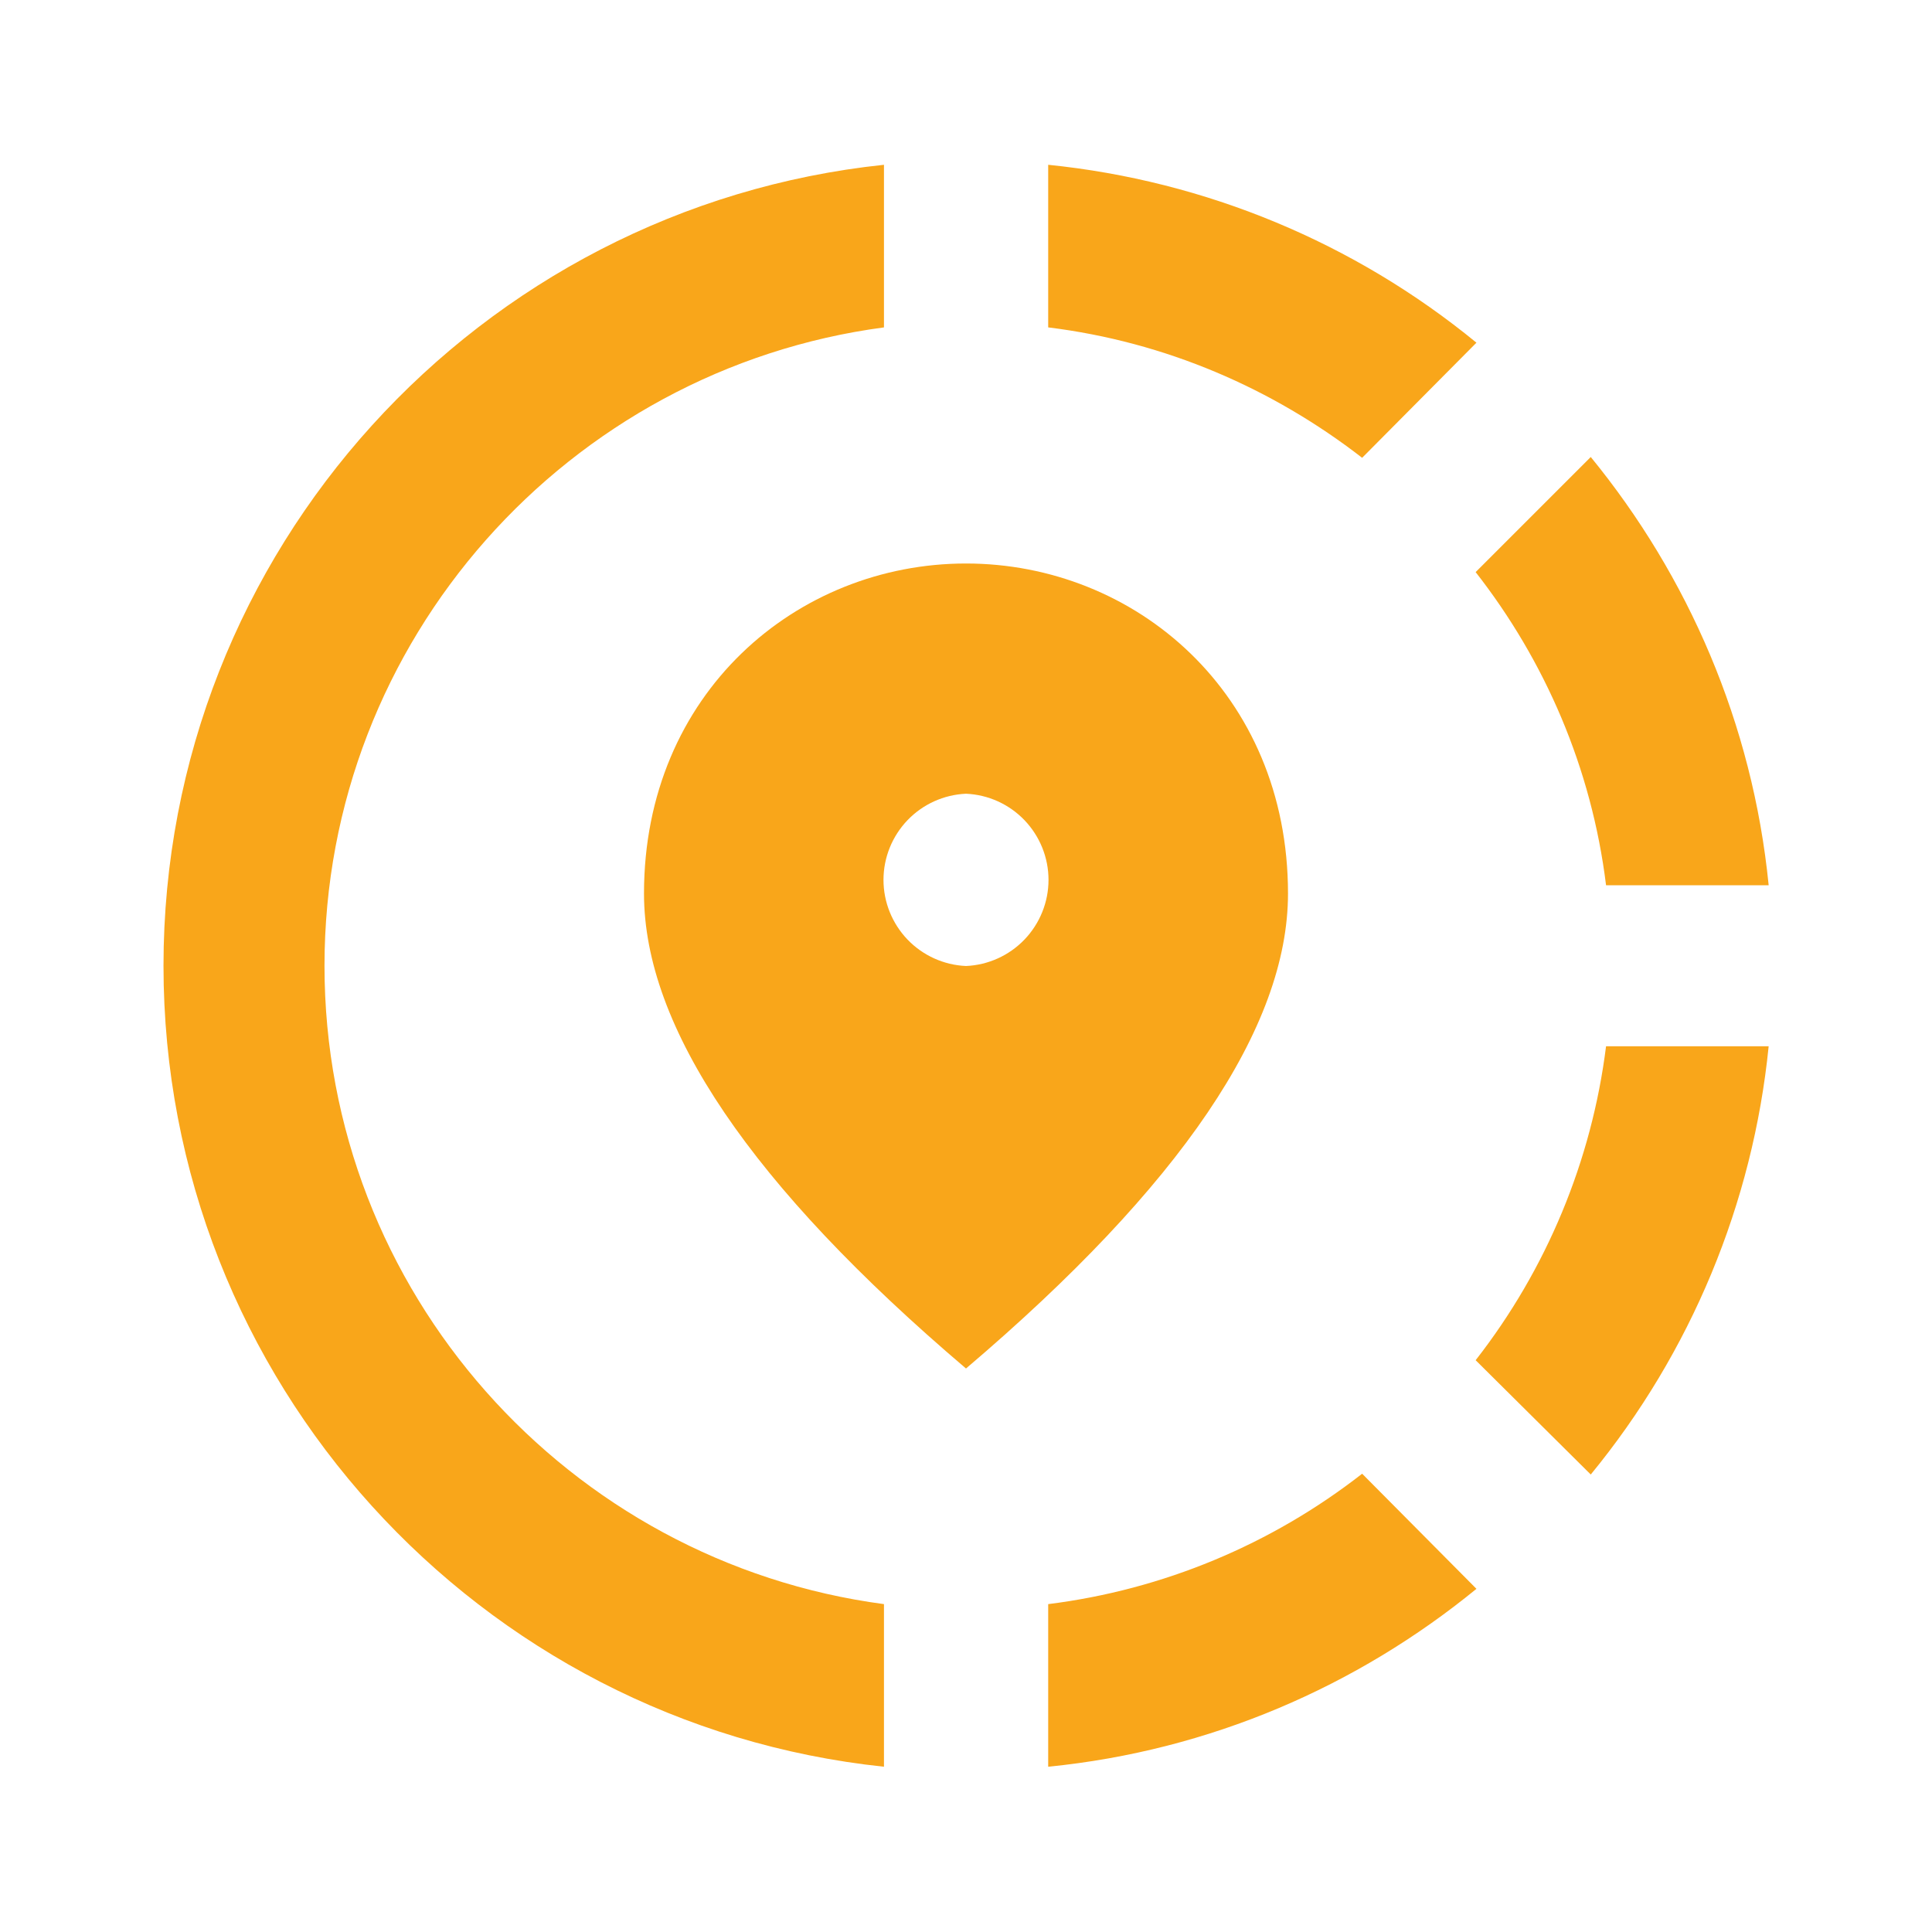 <svg width="24" height="24" viewBox="0 0 24 24" fill="none" xmlns="http://www.w3.org/2000/svg">
<path d="M13.021 19.927V21.947C15.031 21.747 16.861 20.947 18.341 19.737L16.921 18.307C15.791 19.189 14.444 19.749 13.021 19.927V19.927ZM4.031 11.997C4.031 7.947 7.061 4.587 10.981 4.067V2.047C5.951 2.577 2.031 6.837 2.031 11.997C2.031 17.157 5.951 21.417 10.981 21.947V19.927C7.061 19.407 4.031 16.047 4.031 11.997V11.997ZM19.951 10.997H21.971C21.771 8.987 20.971 7.157 19.761 5.677L18.331 7.107C19.191 8.207 19.771 9.537 19.951 10.997ZM18.341 4.257C16.824 3.013 14.973 2.245 13.021 2.047V4.067C14.481 4.247 15.811 4.827 16.921 5.687L18.341 4.257V4.257ZM18.331 16.897L19.761 18.317C21.006 16.8 21.775 14.949 21.971 12.997H19.951C19.773 14.419 19.213 15.767 18.331 16.897Z" fill="#F9A61A"/>
<path d="M16 11.1C16 8.61 14.1 7 12 7C9.9 7 8 8.61 8 11.1C8 12.76 9.33 14.73 12 17C14.67 14.73 16 12.76 16 11.1ZM12 12C11.724 11.988 11.464 11.87 11.273 11.671C11.082 11.471 10.975 11.206 10.975 10.93C10.975 10.654 11.082 10.389 11.273 10.189C11.464 9.99 11.724 9.872 12 9.86C12.276 9.872 12.536 9.99 12.727 10.189C12.918 10.389 13.025 10.654 13.025 10.93C13.025 11.206 12.918 11.471 12.727 11.671C12.536 11.87 12.276 11.988 12 12V12Z" fill="#F9A61A"/>
</svg>
